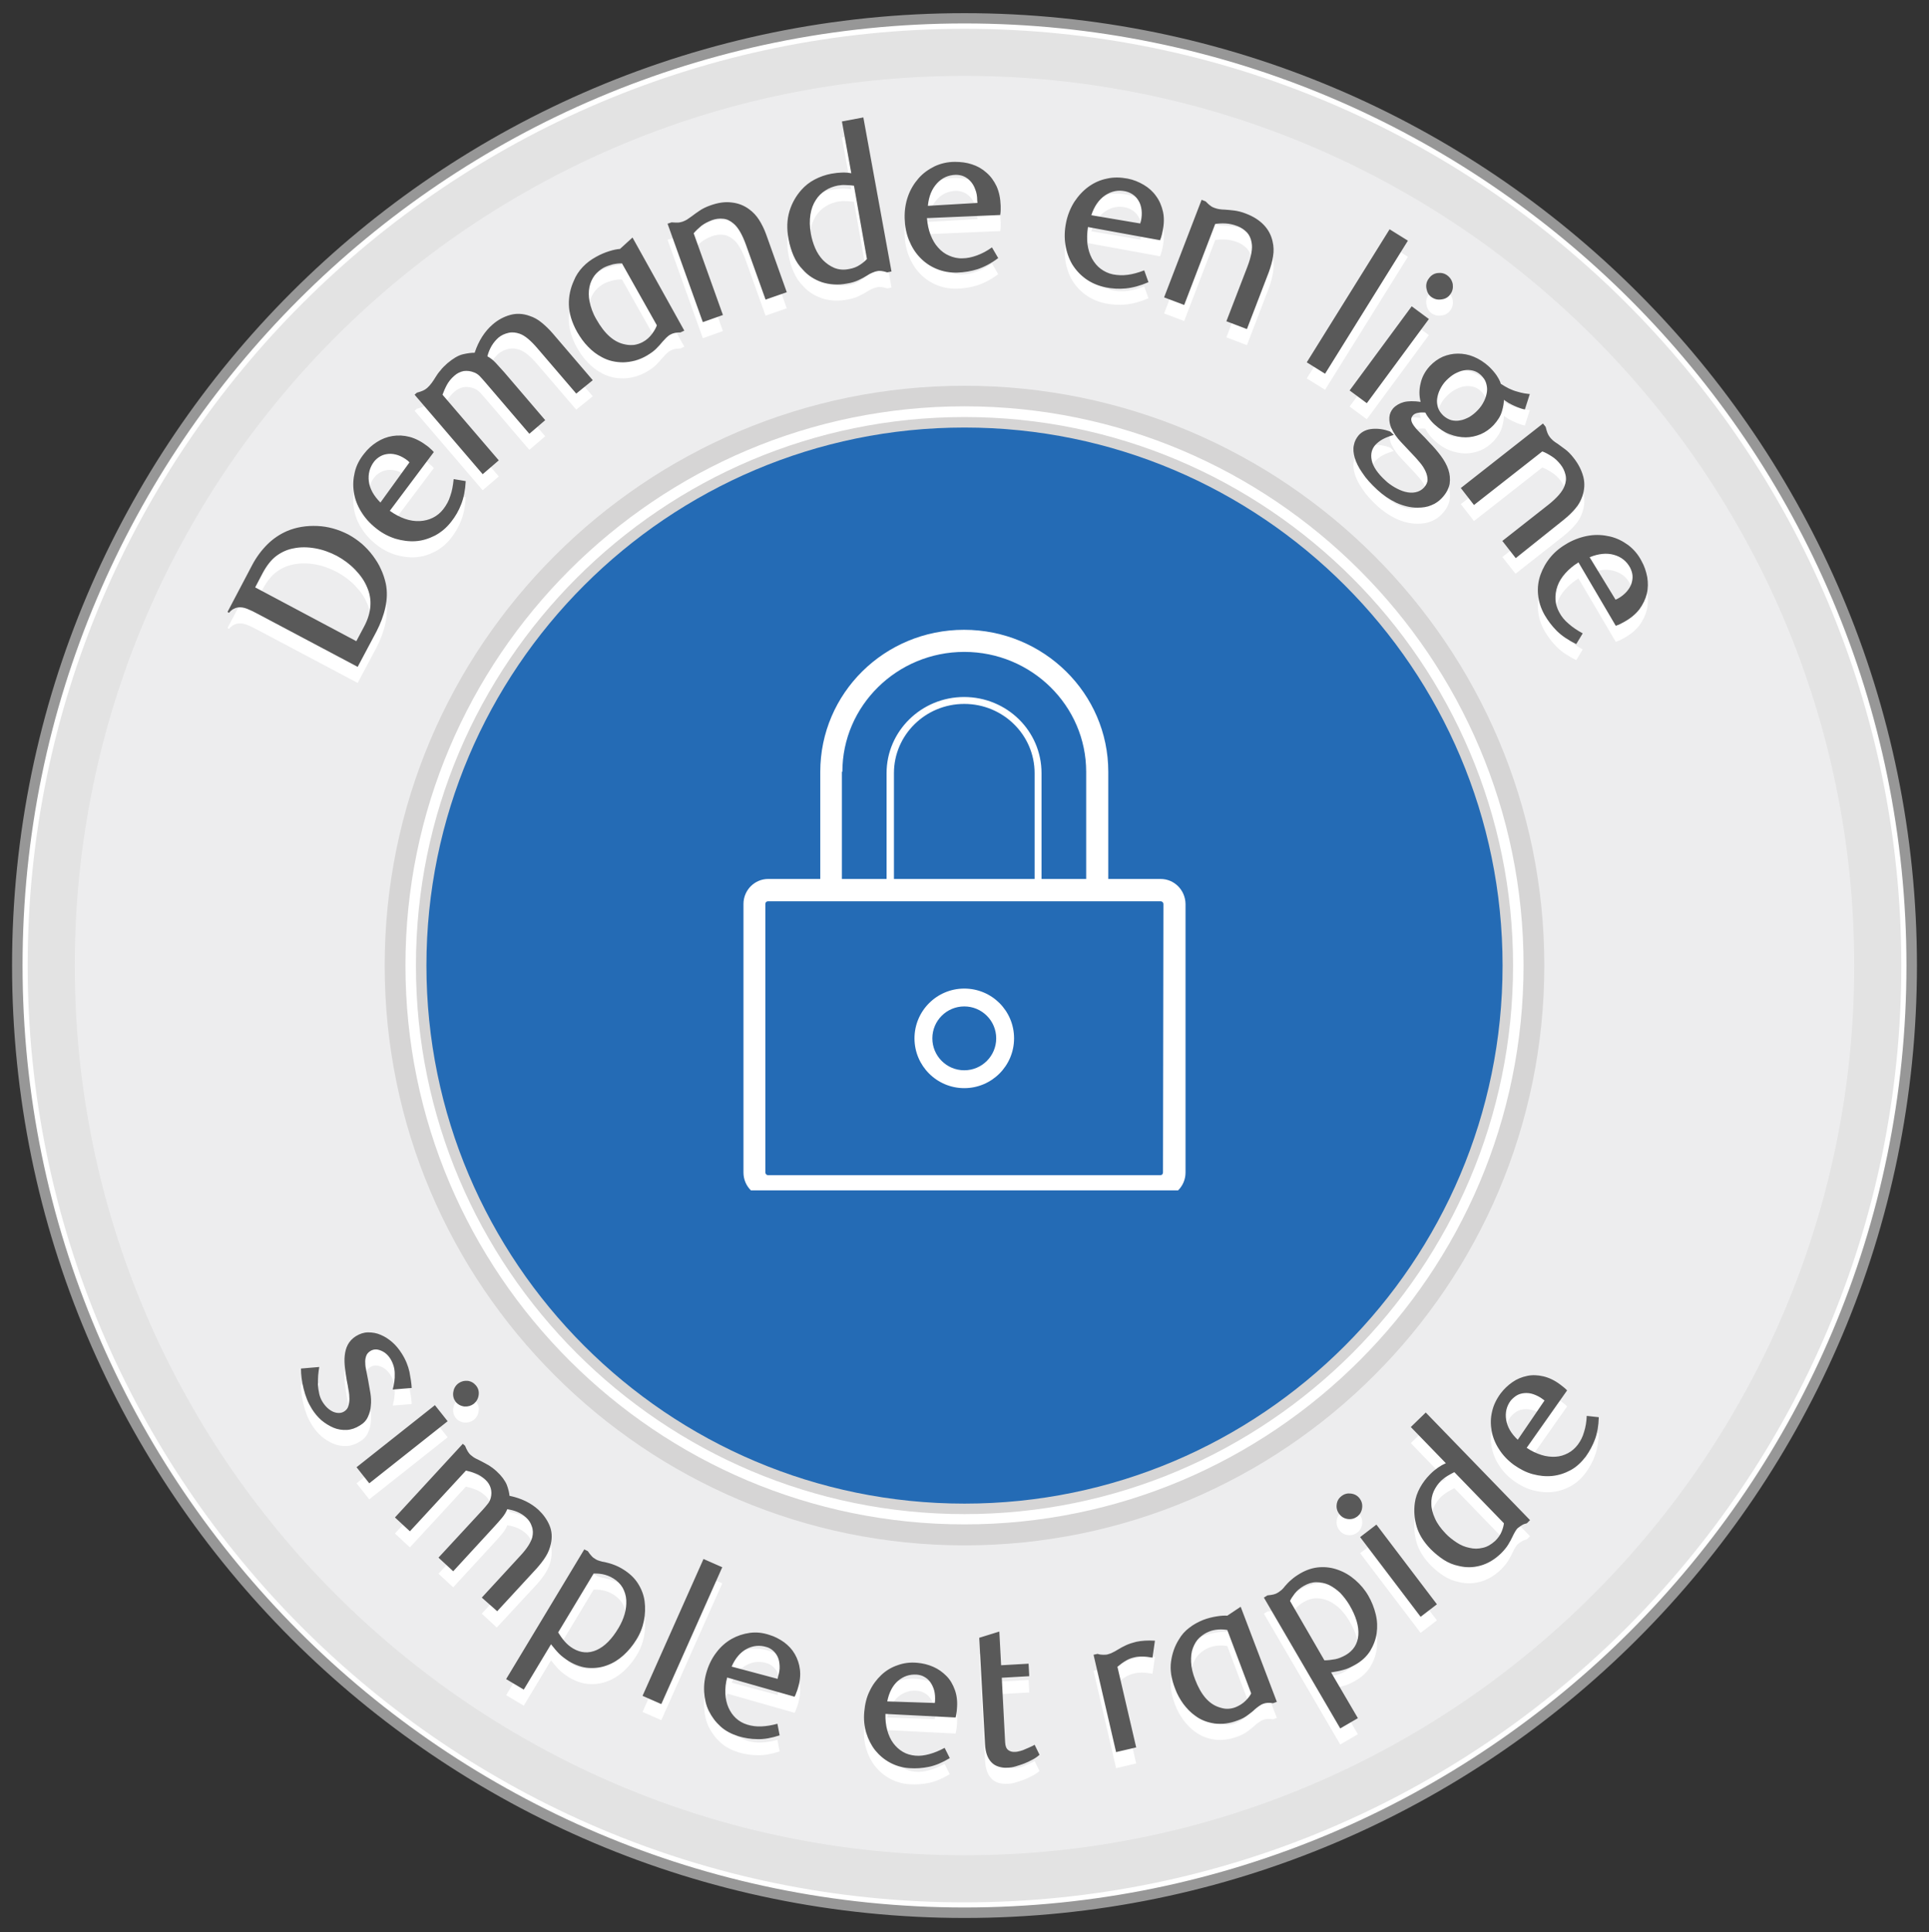 <svg version="1.1" id="Layer_1" xmlns="http://www.w3.org/2000/svg" xmlns:xlink="http://www.w3.org/1999/xlink" x="0" y="0" viewBox="0 0 864 865.5" xml:space="preserve"><rect x="0" y="0" width="864" height="865.5" fill="#333333" stroke="none"/><style>.st8{fill:#fff}.st11{fill:#595959}</style><g id="Online_Application_x5F_FR"><g id="Blue_Middle_5_"><circle cx="432" cy="432.5" r="250.4" fill="#246bb5" id="Blue_BG_5_"/><g id="Icon_5_"><defs><path id="SVGID_1_" d="M431.9 479.4c-7.9 0-14.3-6.4-14.3-14.3s6.4-14.3 14.3-14.3 14.3 6.4 14.3 14.3-6.4 14.3-14.3 14.3zm0-36.6c-12.3 0-22.3 10-22.3 22.3s10 22.3 22.3 22.3 22.3-10 22.3-22.3c0-12.4-10-22.3-22.3-22.3zm89 82.4c0 .7-.5 1.2-1.2 1.2H344c-.6 0-1.2-.6-1.2-1.2V404.9c0-.7.5-1.2 1.2-1.2h175.9c.6 0 1.2.6 1.2 1.2l-.2 120.3zm-57.5-131.5h-63v-47.4c0-17.1 14.1-31 31.5-31s31.5 13.9 31.5 31v47.4zm-86.1-48c0-29.6 24.5-53.7 54.6-53.7s54.6 24.1 54.6 53.7v48h-20v-47.4c0-18.9-15.5-34.1-34.7-34.1-19.1 0-34.7 15.3-34.7 34.1v47.4h-20v-48h.2zm142.5 48h-23.4v-48c0-35.1-28.9-63.6-64.6-63.6s-64.4 28.5-64.4 63.6v48h-23.3c-6.1 0-11.1 5-11.1 11.2v120.3c0 6.2 5 11.2 11.1 11.2h175.8c6.1 0 11.1-5 11.1-11.2V404.9c-.1-6.2-5-11.2-11.2-11.2z"/></defs><clipPath id="SVGID_00000108277389670528130990000008303916755999583400_"><use xlink:href="#SVGID_1_" overflow="visible"/></clipPath><g clip-path="url(#SVGID_00000108277389670528130990000008303916755999583400_)"><defs><path id="SVGID_00000047029619646465410200000017420860164252265400_" d="M304 253.5h254.2v310.2H304z"/></defs><clipPath id="SVGID_00000120532913941052017150000006708788326940115090_"><use xlink:href="#SVGID_00000047029619646465410200000017420860164252265400_" overflow="visible"/></clipPath><g clip-path="url(#SVGID_00000120532913941052017150000006708788326940115090_)"><defs><path id="SVGID_00000171684391104503241240000016135170475721032872_" d="M329.4 279h203.4v259.3H329.4z"/></defs><clipPath id="SVGID_00000055696184117834799090000016727860459780613290_"><use xlink:href="#SVGID_00000171684391104503241240000016135170475721032872_" overflow="visible"/></clipPath><path clip-path="url(#SVGID_00000055696184117834799090000016727860459780613290_)" fill="#246bb5" d="M307.5 256.7h248.8v305.1H307.5z"/></g><g><defs><path id="SVGID_00000114796733754507766970000012824901575222833838_" d="M304 253.5h254.2v310.2H304z"/></defs><clipPath id="SVGID_00000039815187632297130870000007454892651966880404_"><use xlink:href="#SVGID_00000114796733754507766970000012824901575222833838_" overflow="visible"/></clipPath><g clip-path="url(#SVGID_00000039815187632297130870000007454892651966880404_)"><defs><path id="SVGID_00000041258891861512104840000001978228966058071441_" d="M329.4 279h203.4v254.2H329.4z"/></defs><clipPath id="SVGID_00000057864374733304277230000001090334325870259639_"><use xlink:href="#SVGID_00000041258891861512104840000001978228966058071441_" overflow="visible"/></clipPath><path clip-path="url(#SVGID_00000057864374733304277230000001090334325870259639_)" fill="#fff" d="M278.6 253.5h305.1v305.1H278.6z"/></g></g></g></g></g><path id="Grey_Background_3_" d="M432 854.4c-232.7 0-421.9-189.3-421.9-421.9S199.4 10.6 432 10.6s421.9 189.3 421.9 421.9S664.7 854.4 432 854.4zm0-670.4c-137 0-248.5 111.5-248.5 248.5S295 681 432 681s248.5-111.5 248.5-248.5S569 184 432 184z" fill="#ededee"/><path id="Grey_Bevel_3_" d="M432 854.4c-232.7 0-421.9-189.3-421.9-421.9S199.4 10.6 432 10.6s421.9 189.3 421.9 421.9S664.7 854.4 432 854.4zM432 34C212.3 34 33.5 212.8 33.5 432.5S212.3 831 432 831s398.5-178.8 398.5-398.5S651.8 34 432 34z" fill="#e3e3e3"/><path class="st8" d="M432 856.8C198 856.8 7.7 666.5 7.7 432.5S198 8.2 432 8.2s424.3 190.3 424.3 424.3S666 856.8 432 856.8zm0-843.9c-231.4 0-419.6 188.2-419.6 419.6S200.6 852.1 432 852.1s419.6-188.2 419.6-419.6S663.4 12.9 432 12.9z" id="Whiet_Outter_Stroke_3_"/><path id="Grey_Outter_Stroke_3_" d="M432 859.1C196.8 859.1 5.4 667.7 5.4 432.5S196.8 5.9 432 5.9s426.6 191.4 426.6 426.6S667.3 859.1 432 859.1zm0-848.6c-232.7 0-421.9 189.3-421.9 421.9s189.3 422 421.9 422 421.9-189.3 421.9-421.9-189.2-422-421.9-422z" fill="#979797"/><path d="M432 692.2c-143.2 0-259.7-116.5-259.7-259.7S288.8 172.8 432 172.8s259.7 116.5 259.7 259.7S575.2 692.2 432 692.2zm0-500.7c-132.9 0-241 108.1-241 241s108.1 241 241 241 241-108.1 241-241-108.1-241-241-241z" fill="#d6d5d5" id="White_Inner_Stroke_3_"/><path id="White_Stroke_3_" class="st8" d="M432 682.8c-138 0-250.4-112.3-250.4-250.4S293.9 182 432 182s250.4 112.3 250.4 250.4S570.1 682.8 432 682.8zm0-496c-135.5 0-245.7 110.2-245.7 245.7S296.5 678.2 432 678.2 677.7 568 677.7 432.5 567.5 186.8 432 186.8z"/><g id="Copy_3_"><path class="st8" d="M113 260.2c1.8-3.4 4.1-6.5 6.7-9.1 2.6-2.6 5.6-4.6 8.8-6 4.2-1.8 8.8-2.5 13.6-2.3 4.8.2 9.4 1.5 13.9 3.8 2.2 1.2 4.2 2.6 6.1 4.2 1.8 1.6 3.5 3.4 4.9 5.3 1.4 1.9 2.7 3.9 3.6 6 1 2.1 1.7 4.3 2.2 6.5.7 3.5.6 7-.2 10.7-.8 3.7-2.2 7.3-4 10.8l-8.4 15.8-44.5-23.6c-1.8-1-3.5-1.8-5-2.4-1.5-.6-2.9-.8-4.2-.6-.7.1-1.5.4-2.2.8-.7.5-1.3 1-1.7 1.6l-.7-.4 11.1-21.1zm50 27.8c1.8-3.3 2.7-6.5 2.9-9.4.2-2.9-.3-5.7-1.5-8.4-1.1-2.7-2.9-5.3-5.3-7.8s-5.1-4.5-8.2-6.2c-3.1-1.6-6.3-2.8-9.8-3.4-3.4-.6-6.6-.6-9.5 0-2.9.5-5.5 1.7-7.8 3.4s-4.3 4.3-6.1 7.6l-3.4 6.5 45.3 24.1 3.4-6.4zM208.6 222.7c-.2 4-.9 7.5-2 10.3-1.1 2.9-2.6 5.5-4.5 7.9-2.1 2.7-4.5 4.7-7.3 6.2-2.8 1.4-5.6 2.3-8.6 2.5-3 .2-6-.2-9.1-1.1-3.1-1-6-2.5-8.7-4.7-2.8-2.2-5-4.7-6.7-7.5-1.7-2.8-2.8-5.7-3.2-8.7-.5-3-.3-6 .4-8.9.7-3 2.1-5.7 4.2-8.3 1.6-2.1 3.5-3.8 5.7-5.2 2.2-1.4 4.5-2.3 7-2.7 2.5-.4 5-.3 7.7.4 2.6.7 5.3 2.1 7.9 4.1.4.3.9.7 1.4 1.2.6.5 1.1 1 1.5 1.5L174.5 236c2.2 1.6 4.5 2.8 6.8 3.6 2.3.8 4.5 1.1 6.6 1 2.1-.1 4.1-.6 5.9-1.5 1.8-.9 3.4-2.2 4.7-3.9 1.3-1.7 2.4-3.6 3.1-5.9.8-2.2 1.2-4.7 1.5-7.5l5.5.9zm-25.9-9.1c-1.5-1.2-3-2-4.4-2.5-1.5-.5-2.9-.7-4.2-.6-1.3.1-2.5.4-3.6 1s-2.1 1.4-2.9 2.4c-2 2.6-2.8 5.6-2.4 8.9.4 3.3 2.2 6.5 5.2 9.5l13-18-.7-.7zM258.1 183.5l-17.4-20.3c-3-3.5-5.6-5.7-7.9-6.5-1.7-.6-3.4-.8-5.1-.4-1.7.4-3.2 1.1-4.4 2.1-2.4 2.1-4.1 4.9-5 8.4 1.3.7 2.6 1.7 3.7 2.9s2.4 2.6 3.9 4.3l18.3 21.4-7.1 6.1-19.7-23c-.9-1.1-1.8-2-2.5-2.8-.8-.8-1.7-1.4-2.6-1.7-1.5-.6-3-.8-4.6-.6-1.5.3-3 1-4.2 2.1-1.5 1.3-2.6 2.7-3.4 4.2-.8 1.5-1.4 3-1.9 4.3l25.2 29.4-7.2 6.2-30.5-35.6 1-.9c1.1-.3 2-.6 2.7-.9.7-.3 1.3-.7 1.9-1.2.7-.6 1.4-1.4 2-2.2.6-.8 1.2-1.7 1.8-2.7.6-1 1.3-2 2.2-3 .8-1.1 1.9-2.1 3.1-3.2 2.5-2.1 4.8-3.5 6.9-4 2.1-.5 3.9-.7 5.3-.7 1.8-5.4 4.5-9.6 8.1-12.7 2.3-2 4.9-3.4 7.7-4.2 2.8-.8 5.8-.7 8.8.4 1.9.6 3.7 1.6 5.4 3 1.7 1.4 3.4 3 5.1 5l17.8 20.8-7.4 6zM304.8 156.1c-1.9 0-3.4.3-4.6 1-.6.3-1.1.8-1.7 1.3-.5.5-1.1 1.2-1.7 1.8-.8 1-1.8 2.1-2.9 3.2-1.1 1.1-2.5 2.1-4.2 3.1-3.5 2-7 2.9-10.5 3-3.5 0-6.7-.7-9.6-2.3-2.3-1.2-4.3-2.7-6.2-4.7-1.9-1.9-3.5-4.2-4.9-6.6-2.4-4.3-3.6-8.4-3.7-12.2-.1-3.8.7-7.4 2.2-10.7.9-2.3 2.3-4.4 4-6.2s3.7-3.3 5.9-4.5c2.1-1.2 4.1-2 6-2.6 1.9-.6 3.5-.9 4.8-1l5.6-5.1 23.2 41.7-1.7.8zm-26.2-30.9c-1.2-.1-2.6.1-4.1.4-1.5.4-2.9.9-4.1 1.5-1.6.9-3 2.1-4.1 3.5-1.1 1.5-1.9 3.2-2.3 5.2-.4 2-.4 4.2.1 6.6.5 2.4 1.4 5.1 3 7.8 3.7 6.6 8 10.4 13 11.3 1.3.3 2.6.3 3.9.2 1.3-.2 2.6-.6 3.9-1.3 1.7-.9 3.1-2.2 4.2-3.7s1.8-2.8 2.1-3.8l-15.6-27.7zM342.9 141.4l-8.8-24.6c-1.7-4.7-3.6-7.9-5.6-9.5-1.4-1.2-3-2-4.6-2.1-1.7-.2-3.4 0-5 .6-1.8.7-3.4 1.5-4.8 2.6-1.3 1.1-2.5 2.2-3.4 3.3l13.1 36.6-9 3.2-15.8-44.1 1.8-.6c1.1.1 2.1.1 2.8.1.7 0 1.4-.2 2.1-.4.8-.3 1.5-.6 2.1-1 .6-.4 1.3-.9 2-1.4 1-.8 2.2-1.6 3.5-2.5 1.3-.9 2.9-1.7 4.9-2.4 3.4-1.2 6.5-1.7 9.5-1.3 2.9.3 5.5 1.3 7.8 3 1.8 1.3 3.3 2.9 4.5 4.8 1.2 1.9 2.3 4.1 3.2 6.6l9.2 25.8-9.5 3.3zM397.4 129.2c-.9-.3-1.8-.5-2.5-.6-.8-.1-1.5-.1-2.2.1-.7.1-1.3.4-2.1.7-.7.3-1.5.7-2.2 1.2-1.1.7-2.4 1.4-3.9 2.1-1.5.7-3.2 1.2-5.1 1.5-4.1.8-7.9.5-11.3-.6-3.4-1.2-6.2-3-8.4-5.5-1.8-1.8-3.2-3.9-4.2-6.2-1-2.3-1.8-4.8-2.3-7.6-.9-4.7-.7-8.8.4-12.5 1.1-3.6 2.9-6.8 5.4-9.6 1.6-1.8 3.6-3.4 5.9-4.6 2.3-1.2 4.8-2.1 7.5-2.6 3.4-.6 6.3-.7 8.9-.2l-4.2-23.2 9.6-1.8 12.6 69-1.9.4zm-14.9-38.8c-1.2-.2-2.4-.3-3.6-.3-1.2-.1-2.4 0-3.6.2-2 .4-3.9 1.1-5.6 2.2-1.7 1.1-3.2 2.5-4.3 4.3-1.2 1.8-2 4-2.4 6.5-.4 2.5-.4 5.4.2 8.7.4 2.1 1 4.2 1.9 6.3.9 2.1 2.1 3.9 3.5 5.4 1.5 1.5 3.2 2.7 5.1 3.5 2 .8 4.2 1 6.6.5 1.9-.3 3.6-1 4.9-1.9 1.4-.9 2.4-1.8 3.1-2.6l-5.8-32.8zM447.1 122.8c-3.2 2.4-6.3 4-9.3 5-2.9.9-5.9 1.4-9 1.5-3.4.1-6.6-.5-9.4-1.7-2.9-1.2-5.3-2.9-7.4-5.1-2.1-2.2-3.7-4.8-4.9-7.8-1.2-3-1.8-6.2-1.9-9.7-.1-3.5.4-6.8 1.5-9.9 1.1-3.1 2.7-5.7 4.7-8s4.4-4 7.2-5.4c2.8-1.3 5.8-2 9.1-2 2.6 0 5.2.3 7.6 1.1 2.5.8 4.6 2 6.5 3.7 1.9 1.6 3.4 3.7 4.6 6.2 1.1 2.5 1.7 5.4 1.8 8.7v1.9c0 .8-.1 1.5-.2 2.2l-32.8 1.4c.2 2.7.7 5.2 1.6 7.5.9 2.3 2 4.2 3.4 5.7 1.4 1.6 3 2.8 4.9 3.6 1.8.8 3.8 1.3 6 1.2 2.1 0 4.3-.5 6.5-1.3s4.5-2 6.7-3.6l2.8 4.8zM437.7 97c0-1.9-.3-3.6-.9-5-.5-1.5-1.3-2.7-2.1-3.6-.9-1-1.9-1.7-3-2.2-1.1-.5-2.4-.7-3.6-.7-3.3.1-6.1 1.3-8.4 3.8-2.3 2.5-3.7 5.8-4.1 10.1l22.2-1.3-.1-1.1zM514.4 133.6c-3.7 1.6-7.1 2.5-10.2 2.8-3.1.3-6.1.1-9.1-.5-3.3-.7-6.3-2-8.8-3.8-2.5-1.8-4.5-4-6.1-6.6-1.5-2.6-2.5-5.5-3-8.7-.5-3.2-.4-6.5.3-9.9.7-3.5 2-6.6 3.7-9.3 1.8-2.7 3.9-5 6.4-6.8 2.5-1.8 5.2-3 8.2-3.6 3-.7 6.1-.6 9.3 0 2.6.5 5 1.5 7.2 2.8 2.2 1.3 4.1 3 5.5 5 1.5 2 2.5 4.4 3.1 7 .6 2.7.5 5.7-.2 8.9-.1.5-.2 1.1-.4 1.8s-.4 1.4-.7 2.1l-32.3-5.9c-.4 2.7-.5 5.3-.2 7.7.3 2.4 1 4.5 2 6.4 1 1.8 2.3 3.4 3.9 4.6 1.6 1.2 3.5 2.1 5.5 2.5 2.1.4 4.3.5 6.6.2s4.8-1 7.4-2l1.9 5.3zm-3.4-27.3c.4-1.8.5-3.5.3-5.1-.2-1.5-.6-2.9-1.3-4-.6-1.1-1.5-2.1-2.5-2.8-1-.7-2.1-1.2-3.4-1.5-3.2-.7-6.3-.1-9.1 1.8-2.8 1.9-4.9 4.9-6.2 8.9l21.9 3.7.3-1zM549.3 151.1l9.4-24.4c1.8-4.7 2.4-8.3 1.9-10.8-.3-1.9-1-3.4-2.1-4.6-1.2-1.2-2.6-2.2-4.2-2.8-1.8-.7-3.6-1.1-5.3-1.2-1.7-.1-3.3 0-4.7.2l-13.9 36.3-9-3.4 16.8-43.7 1.8.7c.8.8 1.5 1.5 2.1 1.9.6.5 1.2.8 1.8 1 .8.3 1.6.5 2.3.6.7.1 1.5.2 2.4.2 1.3.1 2.7.2 4.2.4s3.3.6 5.3 1.4c3.4 1.3 6 3 8 5.1 2 2.1 3.3 4.6 3.9 7.4.5 2.1.6 4.3.2 6.6-.3 2.2-1 4.6-1.9 7.1l-9.8 25.5-9.2-3.5zM585.3 169.5l37.1-59.6 8.2 5.1-37.1 59.6-8.2-5.1zM604.5 182.1l27.8-37.7 7.7 5.7-27.8 37.7-7.7-5.7zm45.1-43.1c-.9 1.3-2.2 2.1-3.9 2.3-1.7.3-3.2-.1-4.5-1-1.3-.9-2-2.2-2.3-3.9-.3-1.7.1-3.2 1.1-4.5 1-1.4 2.3-2.2 3.9-2.4 1.6-.2 3.1.1 4.4 1.1 1.3 1 2.1 2.3 2.4 3.9.2 1.7-.1 3.2-1.1 4.5zM683 190.6c-.7-.1-1.4-.3-2.2-.6-.8-.3-1.7-.6-2.5-1-.9-.4-1.7-.8-2.6-1.3-.8-.5-1.5-1-2.1-1.4 0 1.4-.3 3.2-.9 5.2-.6 2.1-1.9 4.1-3.7 6.1-1.7 1.8-3.7 3.2-5.8 4.1-2.2.9-4.5 1.4-6.8 1.4s-4.7-.5-7.1-1.4c-2.4-.9-4.6-2.4-6.7-4.3-1-.9-1.9-1.9-2.6-2.9-.8-1-1.3-1.9-1.6-2.5-2.8-.2-4.6.2-5.5 1.2-.5.6-.8 1.2-.8 1.8 0 .6.2 1.3.6 2 .6 1.1 1.7 2.4 3.2 3.9 1.5 1.5 3 3 4.4 4.6 1.8 1.8 3.5 3.8 5 5.8s2.7 4.1 3.4 6.2c.7 2.1.9 4.2.6 6.4-.4 2.1-1.5 4.3-3.5 6.4-1.3 1.4-2.9 2.5-4.7 3.2-1.8.8-3.9 1.1-6.2 1.1-3.2 0-6.4-.8-9.5-2.2-3.1-1.5-5.9-3.4-8.5-5.8-2.8-2.6-5.1-5.1-6.7-7.6-1.7-2.4-2.8-4.7-3.4-6.7-.6-2.1-.8-4-.4-5.7.3-1.7 1.1-3.2 2.2-4.5 1.6-1.7 3.6-2.6 6.2-2.8 2.6-.2 5.2.2 7.9 1.2l1.6 1.5c-2 .6-3.6 1.2-4.9 1.9-1.3.7-2.3 1.5-3.2 2.4-1.8 1.9-2.4 4.3-1.8 7.1.6 2.8 2.6 5.8 6.1 9 1.2 1.2 2.7 2.2 4.2 3.1 1.6.9 3.1 1.6 4.7 2 1.6.4 3.1.5 4.6.2s2.8-1 3.8-2.1 1.6-2.3 1.6-3.5c0-1.2-.3-2.5-.9-3.8-.6-1.3-1.4-2.6-2.6-4-1.1-1.3-2.3-2.7-3.6-4-1.4-1.5-3-3.2-4.8-5.1-1.8-1.9-3.3-4-4.3-6.2-.7-1.6-1-3.2-.9-4.8.1-1.6.7-2.9 1.7-4.1 1.2-1.3 2.9-2.3 4.8-2.8 2-.5 4.5-.5 7.5-.1-.7-2.7-.7-5.5 0-8.3.6-2.8 2-5.4 4.1-7.7 1.7-1.8 3.6-3.2 5.8-4.2 2.2-.9 4.4-1.4 6.8-1.4 2.4 0 4.7.4 7.1 1.4s4.6 2.4 6.7 4.3c1.4 1.3 2.6 2.7 3.5 4 .9 1.4 1.6 2.6 1.9 3.8 1.2.8 2.4 1.5 3.6 2.1 1.3.6 2.5 1.1 3.7 1.4 1.2.4 2.3.6 3.3.8 1 .2 1.8.2 2.4.3l-2.2 6.9zm-21.1.3c1.2-1.2 2.1-2.6 2.8-4 .7-1.4 1.1-2.8 1.3-4.2.2-1.4 0-2.7-.4-4-.4-1.3-1.2-2.4-2.3-3.5-1.1-1-2.3-1.7-3.6-2-1.3-.3-2.6-.4-4-.1-1.4.2-2.7.8-4.1 1.5-1.4.8-2.6 1.8-3.8 3-1.2 1.2-2.1 2.6-2.8 4-.7 1.4-1.1 2.8-1.3 4.2-.2 1.4 0 2.7.4 4s1.2 2.4 2.3 3.5c1.1 1 2.3 1.7 3.6 2.1 1.3.3 2.6.4 4 .1 1.4-.2 2.7-.8 4.1-1.5 1.3-.8 2.6-1.8 3.8-3.1zM672.9 249.5l20.6-16.2c3.9-3.1 6.3-5.9 7.2-8.3.7-1.7.9-3.4.5-5.1-.4-1.7-1.1-3.2-2.2-4.6-1.2-1.5-2.5-2.8-4-3.7-1.4-.9-2.8-1.7-4.2-2.2l-30.6 24-5.9-7.6 36.8-28.9 1.2 1.5c.3 1.1.5 2 .8 2.7.3.7.6 1.3 1 1.8.5.7 1.1 1.2 1.6 1.7.6.5 1.2.9 2 1.4 1 .7 2.2 1.6 3.4 2.5 1.2.9 2.5 2.2 3.8 3.9 2.2 2.8 3.6 5.7 4.3 8.5s.5 5.6-.4 8.4c-.7 2.1-1.7 4-3.2 5.7-1.4 1.7-3.2 3.4-5.3 5.1L678.8 257l-5.9-7.5zM706 295.7c-3.6-1.8-6.5-3.7-8.7-5.9-2.2-2.2-4-4.6-5.5-7.2-1.7-3-2.6-6-2.9-9.1-.3-3.1.1-6.1 1.1-8.9 1-2.8 2.5-5.5 4.6-8 2.1-2.5 4.7-4.5 7.7-6.2 3.1-1.7 6.3-2.8 9.5-3.3s6.3-.3 9.3.4c3 .7 5.6 2 8.1 3.8 2.4 1.8 4.5 4.2 6 7.1 1.3 2.3 2.1 4.7 2.6 7.3.4 2.5.4 5-.2 7.5-.6 2.4-1.7 4.7-3.3 6.9-1.7 2.2-4 4.1-6.9 5.7-.4.2-1 .5-1.7.9-.7.3-1.3.6-2 .8L707 259.1c-2.3 1.4-4.3 3.1-5.9 4.9s-2.8 3.7-3.5 5.7c-.7 2-1 4-.9 6 .1 2 .7 4 1.7 5.8 1 1.9 2.4 3.6 4.2 5.1 1.8 1.6 3.9 3 6.3 4.3l-2.9 4.8zm18.5-20.3c1.7-.9 3-2 4-3.1s1.8-2.4 2.2-3.6.6-2.5.5-3.7c-.1-1.2-.5-2.4-1.1-3.6-1.6-2.9-4-4.8-7.3-5.7-3.2-.9-6.9-.5-10.8 1.1l11.6 19 .9-.4z"/><g><path class="st11" d="M113 253c1.8-3.4 4.1-6.5 6.7-9.1 2.6-2.6 5.6-4.6 8.8-6 4.2-1.8 8.8-2.5 13.6-2.3 4.8.2 9.4 1.5 13.9 3.8 2.2 1.2 4.2 2.6 6.1 4.2 1.8 1.6 3.5 3.4 4.9 5.3 1.4 1.9 2.7 3.9 3.6 6 1 2.1 1.7 4.3 2.2 6.5.7 3.5.6 7-.2 10.7-.8 3.7-2.2 7.3-4 10.8l-8.4 15.8-44.5-23.6c-1.8-1-3.5-1.8-5-2.4-1.5-.6-2.9-.8-4.2-.6-.7.1-1.5.4-2.2.8-.7.5-1.3 1-1.7 1.6l-.7-.4L113 253zm50 27.8c1.8-3.3 2.7-6.5 2.9-9.4.2-2.9-.3-5.7-1.5-8.4-1.1-2.7-2.9-5.3-5.3-7.8s-5.1-4.5-8.2-6.2c-3.1-1.6-6.3-2.8-9.8-3.4-3.4-.6-6.6-.6-9.5 0-2.9.5-5.5 1.7-7.8 3.4s-4.3 4.3-6.1 7.6l-3.4 6.5 45.3 24.1 3.4-6.4zM208.6 215.5c-.2 4-.9 7.5-2 10.3-1.1 2.9-2.6 5.5-4.5 7.9-2.1 2.7-4.5 4.7-7.3 6.2-2.8 1.4-5.6 2.3-8.6 2.5-3 .2-6-.2-9.1-1.1-3.1-1-6-2.5-8.7-4.7-2.8-2.2-5-4.7-6.7-7.5-1.7-2.8-2.8-5.7-3.2-8.7-.5-3-.3-6 .4-8.9.7-3 2.1-5.7 4.2-8.3 1.6-2.1 3.5-3.8 5.7-5.2 2.2-1.4 4.5-2.3 7-2.7 2.5-.4 5-.3 7.7.4 2.6.7 5.3 2.1 7.9 4.1.4.3.9.7 1.4 1.2.6.5 1.1 1 1.5 1.5l-19.7 26.3c2.2 1.6 4.5 2.8 6.8 3.6 2.3.8 4.5 1.1 6.6 1 2.1-.1 4.1-.6 5.9-1.5 1.8-.9 3.4-2.2 4.7-3.9 1.3-1.7 2.4-3.6 3.1-5.9.8-2.2 1.2-4.7 1.5-7.5l5.4.9zm-25.9-9.1c-1.5-1.2-3-2-4.4-2.5-1.5-.5-2.9-.7-4.2-.6-1.3.1-2.5.4-3.6 1s-2.1 1.4-2.9 2.4c-2 2.6-2.8 5.6-2.4 8.9.4 3.3 2.2 6.5 5.2 9.5l13-18-.7-.7zM258.1 176.3L240.7 156c-3-3.5-5.6-5.7-7.9-6.5-1.7-.6-3.4-.8-5.1-.4-1.7.4-3.2 1.1-4.4 2.1-2.4 2.1-4.1 4.9-5 8.4 1.3.7 2.6 1.7 3.7 2.9s2.4 2.6 3.9 4.3l18.3 21.4-7.1 6.1-19.7-23c-.9-1.1-1.8-2-2.5-2.8-.8-.8-1.7-1.4-2.6-1.7-1.5-.6-3-.8-4.6-.6-1.5.3-3 1-4.2 2.1-1.5 1.3-2.6 2.7-3.4 4.2-.8 1.5-1.4 3-1.9 4.3l25.2 29.4-7.2 6.2-30.5-35.6 1-.9c1.1-.3 2-.6 2.7-.9.7-.3 1.3-.7 1.9-1.2.7-.6 1.4-1.4 2-2.2.6-.8 1.2-1.7 1.8-2.7.6-1 1.3-2 2.2-3 .8-1.1 1.9-2.1 3.1-3.2 2.5-2.1 4.8-3.5 6.9-4 2.1-.5 3.9-.7 5.3-.7 1.8-5.4 4.5-9.6 8.1-12.7 2.3-2 4.9-3.4 7.7-4.2 2.8-.8 5.8-.7 8.8.4 1.9.6 3.7 1.6 5.4 3 1.7 1.4 3.4 3 5.1 5l17.8 20.8-7.4 6zM304.8 148.9c-1.9 0-3.4.3-4.6 1-.6.3-1.1.8-1.7 1.3-.5.5-1.1 1.2-1.7 1.8-.8 1-1.8 2.1-2.9 3.2-1.1 1.1-2.5 2.1-4.2 3.1-3.5 2-7 2.9-10.5 3-3.5 0-6.7-.7-9.6-2.3-2.3-1.2-4.3-2.7-6.2-4.7-1.9-1.9-3.5-4.2-4.9-6.6-2.4-4.3-3.6-8.4-3.7-12.2-.1-3.8.7-7.4 2.2-10.7.9-2.3 2.3-4.4 4-6.2s3.7-3.3 5.9-4.5c2.1-1.2 4.1-2 6-2.6 1.9-.6 3.5-.9 4.8-1l5.6-5.1 23.2 41.7-1.7.8zM278.6 118c-1.2-.1-2.6.1-4.1.4-1.5.4-2.9.9-4.1 1.5-1.6.9-3 2.1-4.1 3.5-1.1 1.5-1.9 3.2-2.3 5.2-.4 2-.4 4.2.1 6.6.5 2.4 1.4 5.1 3 7.8 3.7 6.6 8 10.4 13 11.3 1.3.3 2.6.3 3.9.2 1.3-.2 2.6-.6 3.9-1.3 1.7-.9 3.1-2.2 4.2-3.7s1.8-2.8 2.1-3.8L278.6 118zM342.9 134.2l-8.8-24.6c-1.7-4.7-3.6-7.9-5.6-9.5-1.4-1.2-3-2-4.6-2.1-1.7-.2-3.4 0-5 .6-1.8.7-3.4 1.5-4.8 2.6-1.3 1.1-2.5 2.2-3.4 3.3l13.1 36.6-9 3.2-15.8-44.1 1.8-.6c1.1.1 2.1.1 2.8.1.7 0 1.4-.2 2.1-.4.8-.3 1.5-.6 2.1-1 .6-.4 1.3-.9 2-1.4 1-.8 2.2-1.6 3.5-2.5 1.3-.9 2.9-1.7 4.9-2.4 3.4-1.2 6.5-1.7 9.5-1.3 2.9.3 5.5 1.3 7.8 3 1.8 1.3 3.3 2.9 4.5 4.8 1.2 1.9 2.3 4.1 3.2 6.6l9.2 25.8-9.5 3.3zM397.4 122c-.9-.3-1.8-.5-2.5-.6-.8-.1-1.5-.1-2.2.1-.7.1-1.3.4-2.1.7-.7.3-1.5.7-2.2 1.2-1.1.7-2.4 1.4-3.9 2.1-1.5.7-3.2 1.2-5.1 1.5-4.1.8-7.9.5-11.3-.6-3.4-1.2-6.2-3-8.4-5.5-1.8-1.8-3.2-3.9-4.2-6.2-1-2.3-1.8-4.8-2.3-7.6-.9-4.7-.7-8.8.4-12.5 1.1-3.6 2.9-6.8 5.4-9.6 1.6-1.8 3.6-3.4 5.9-4.6 2.3-1.2 4.8-2.1 7.5-2.6 3.4-.6 6.3-.7 8.9-.2l-4.2-23.2 9.6-1.8 12.6 69-1.9.4zm-14.9-38.8c-1.2-.2-2.4-.3-3.6-.3-1.2-.1-2.4 0-3.6.2-2 .4-3.9 1.1-5.6 2.2-1.7 1.1-3.2 2.5-4.3 4.3-1.2 1.8-2 4-2.4 6.5-.4 2.5-.4 5.4.2 8.7.4 2.1 1 4.2 1.9 6.3.9 2.1 2.1 3.9 3.5 5.4 1.5 1.5 3.2 2.7 5.1 3.5 2 .8 4.2 1 6.6.5 1.9-.3 3.6-1 4.9-1.9 1.4-.9 2.4-1.8 3.1-2.6l-5.8-32.8zM447.1 115.6c-3.2 2.4-6.3 4-9.3 5-2.9.9-5.9 1.4-9 1.5-3.4.1-6.6-.5-9.4-1.7-2.9-1.2-5.3-2.9-7.4-5.1-2.1-2.2-3.7-4.8-4.9-7.8-1.2-3-1.8-6.2-1.9-9.7-.1-3.5.4-6.8 1.5-9.9 1.1-3.1 2.7-5.7 4.7-8s4.4-4 7.2-5.4c2.8-1.3 5.8-2 9.1-2 2.6 0 5.2.3 7.6 1.1 2.5.8 4.6 2 6.5 3.7 1.9 1.6 3.4 3.7 4.6 6.2 1.1 2.5 1.7 5.4 1.8 8.7v1.9c0 .8-.1 1.5-.2 2.2l-32.8 1.4c.2 2.7.7 5.2 1.6 7.5.9 2.3 2 4.2 3.4 5.7 1.4 1.6 3 2.8 4.9 3.6 1.8.8 3.8 1.3 6 1.2 2.1 0 4.3-.5 6.5-1.3s4.5-2 6.7-3.6l2.8 4.8zm-9.4-25.8c0-1.9-.3-3.6-.9-5-.5-1.5-1.3-2.7-2.1-3.6-.9-1-1.9-1.7-3-2.2-1.1-.5-2.4-.7-3.6-.7-3.3.1-6.1 1.3-8.4 3.8-2.3 2.5-3.7 5.8-4.1 10.1l22.2-1.3-.1-1.1zM514.4 126.4c-3.7 1.6-7.1 2.5-10.2 2.8-3.1.3-6.1.1-9.1-.5-3.3-.7-6.3-2-8.8-3.8-2.5-1.8-4.5-4-6.1-6.6-1.5-2.6-2.5-5.5-3-8.7-.5-3.2-.4-6.5.3-9.9.7-3.5 2-6.6 3.7-9.3 1.8-2.7 3.9-5 6.4-6.8 2.5-1.8 5.2-3 8.2-3.6 3-.7 6.1-.6 9.3 0 2.6.5 5 1.5 7.2 2.8 2.2 1.3 4.1 3 5.5 5 1.5 2 2.5 4.4 3.1 7 .6 2.7.5 5.7-.2 8.9-.1.5-.2 1.1-.4 1.8s-.4 1.4-.7 2.1l-32.3-5.9c-.4 2.7-.5 5.3-.2 7.7.3 2.4 1 4.5 2 6.4 1 1.8 2.3 3.4 3.9 4.6 1.6 1.2 3.5 2.1 5.5 2.5 2.1.4 4.3.5 6.6.2s4.8-1 7.4-2l1.9 5.3zM511 99.1c.4-1.8.5-3.5.3-5.1-.2-1.5-.6-2.9-1.3-4-.6-1.1-1.5-2.1-2.5-2.8-1-.7-2.1-1.2-3.4-1.5-3.2-.7-6.3-.1-9.1 1.8-2.8 1.9-4.9 4.9-6.2 8.9l21.9 3.7.3-1zM549.3 143.9l9.4-24.4c1.8-4.7 2.4-8.3 1.9-10.8-.3-1.9-1-3.4-2.1-4.6-1.2-1.2-2.6-2.2-4.2-2.8-1.8-.7-3.6-1.1-5.3-1.2-1.7-.1-3.3 0-4.7.2l-13.9 36.3-9-3.4 16.8-43.7 1.8.7c.8.8 1.5 1.5 2.1 1.9.6.5 1.2.8 1.8 1 .8.3 1.6.5 2.3.6.7.1 1.5.2 2.4.2 1.3.1 2.7.2 4.2.4s3.3.6 5.3 1.4c3.4 1.3 6 3 8 5.1 2 2.1 3.3 4.6 3.9 7.4.5 2.1.6 4.3.2 6.6-.3 2.2-1 4.6-1.9 7.1l-9.8 25.5-9.2-3.5zM585.3 162.3l37.1-59.6 8.2 5.1-37.1 59.6-8.2-5.1zM604.5 174.9l27.8-37.7 7.7 5.7-27.8 37.7-7.7-5.7zm45.1-43.1c-.9 1.3-2.2 2.1-3.9 2.3-1.7.3-3.2-.1-4.5-1-1.3-.9-2-2.2-2.3-3.9-.3-1.7.1-3.2 1.1-4.5 1-1.4 2.3-2.2 3.9-2.4 1.6-.2 3.1.1 4.4 1.1 1.3 1 2.1 2.3 2.4 3.9.2 1.7-.1 3.2-1.1 4.5zM683 183.4c-.7-.1-1.4-.3-2.2-.6-.8-.3-1.7-.6-2.5-1-.9-.4-1.7-.8-2.6-1.3-.8-.5-1.5-1-2.1-1.4 0 1.4-.3 3.2-.9 5.2-.6 2.1-1.9 4.1-3.7 6.1-1.7 1.8-3.7 3.2-5.8 4.1-2.2.9-4.5 1.4-6.8 1.4s-4.7-.5-7.1-1.4c-2.4-.9-4.6-2.4-6.7-4.3-1-.9-1.9-1.9-2.6-2.9-.8-1-1.3-1.9-1.6-2.5-2.8-.2-4.6.2-5.5 1.2-.5.6-.8 1.2-.8 1.8 0 .6.2 1.3.6 2 .6 1.1 1.7 2.4 3.2 3.9 1.5 1.5 3 3 4.4 4.6 1.8 1.8 3.5 3.8 5 5.8s2.7 4.1 3.4 6.2c.7 2.1.9 4.2.6 6.4-.4 2.1-1.5 4.3-3.5 6.4-1.3 1.4-2.9 2.5-4.7 3.2-1.8.8-3.9 1.1-6.2 1.1-3.2 0-6.4-.8-9.5-2.2-3.1-1.5-5.9-3.4-8.5-5.8-2.8-2.6-5.1-5.1-6.7-7.6-1.7-2.4-2.8-4.7-3.4-6.7-.6-2.1-.8-4-.4-5.7.3-1.7 1.1-3.2 2.2-4.5 1.6-1.7 3.6-2.6 6.2-2.8 2.6-.2 5.2.2 7.9 1.2l1.6 1.5c-2 .6-3.6 1.2-4.9 1.9-1.3.7-2.3 1.5-3.2 2.4-1.8 1.9-2.4 4.3-1.8 7.1.6 2.8 2.6 5.8 6.1 9 1.2 1.2 2.7 2.2 4.2 3.1 1.6.9 3.1 1.6 4.7 2 1.6.4 3.1.5 4.6.2s2.8-1 3.8-2.1 1.6-2.3 1.6-3.5c0-1.2-.3-2.5-.9-3.8-.6-1.3-1.4-2.6-2.6-4-1.1-1.3-2.3-2.7-3.6-4-1.4-1.5-3-3.2-4.8-5.1-1.8-1.9-3.3-4-4.3-6.2-.7-1.6-1-3.2-.9-4.8.1-1.6.7-2.9 1.7-4.1 1.2-1.3 2.9-2.3 4.8-2.8 2-.5 4.5-.5 7.5-.1-.7-2.7-.7-5.5 0-8.3.6-2.8 2-5.4 4.1-7.7 1.7-1.8 3.6-3.2 5.8-4.2 2.2-.9 4.4-1.4 6.8-1.4 2.4 0 4.7.4 7.1 1.4s4.6 2.4 6.7 4.3c1.4 1.3 2.6 2.7 3.5 4 .9 1.4 1.6 2.6 1.9 3.8 1.2.8 2.4 1.5 3.6 2.1 1.3.6 2.5 1.1 3.7 1.4 1.2.4 2.3.6 3.3.8 1 .2 1.8.2 2.4.3l-2.2 6.9zm-21.1.3c1.2-1.2 2.1-2.6 2.8-4 .7-1.4 1.1-2.8 1.3-4.2.2-1.4 0-2.7-.4-4-.4-1.3-1.2-2.4-2.3-3.5-1.1-1-2.3-1.7-3.6-2-1.3-.3-2.6-.4-4-.1-1.4.2-2.7.8-4.1 1.5-1.4.8-2.6 1.8-3.8 3-1.2 1.2-2.1 2.6-2.8 4-.7 1.4-1.1 2.8-1.3 4.2-.2 1.4 0 2.7.4 4s1.2 2.4 2.3 3.5c1.1 1 2.3 1.7 3.6 2.1 1.3.3 2.6.4 4 .1 1.4-.2 2.7-.8 4.1-1.5 1.3-.8 2.6-1.8 3.8-3.1zM672.9 242.3l20.6-16.2c3.9-3.1 6.3-5.9 7.2-8.3.7-1.7.9-3.4.5-5.1-.4-1.7-1.1-3.2-2.2-4.6-1.2-1.5-2.5-2.8-4-3.7-1.4-.9-2.8-1.7-4.2-2.2l-30.6 24-5.9-7.6 36.8-28.9 1.2 1.5c.3 1.1.5 2 .8 2.7.3.7.6 1.3 1 1.8.5.7 1.1 1.2 1.6 1.7.6.5 1.2.9 2 1.4 1 .7 2.2 1.6 3.4 2.5 1.2.9 2.5 2.2 3.8 3.9 2.2 2.8 3.6 5.7 4.3 8.5s.5 5.6-.4 8.4c-.7 2.1-1.7 4-3.2 5.7-1.4 1.7-3.2 3.4-5.3 5.1L678.9 250l-6-7.7zM706 288.5c-3.6-1.8-6.5-3.7-8.7-5.9-2.2-2.2-4-4.6-5.5-7.2-1.7-3-2.6-6-2.9-9.1-.3-3.1.1-6.1 1.1-8.9 1-2.8 2.5-5.5 4.6-8 2.1-2.5 4.7-4.5 7.7-6.2 3.1-1.7 6.3-2.8 9.5-3.3s6.3-.3 9.3.4c3 .7 5.6 2 8.1 3.8 2.4 1.8 4.5 4.2 6 7.1 1.3 2.3 2.1 4.7 2.6 7.3.4 2.5.4 5-.2 7.5-.6 2.4-1.7 4.7-3.3 6.9-1.7 2.2-4 4.1-6.9 5.7-.4.2-1 .5-1.7.9-.7.3-1.3.6-2 .8L707 251.9c-2.3 1.4-4.3 3.1-5.9 4.9-1.6 1.8-2.8 3.7-3.5 5.7-.7 2-1 4-.9 6 .1 2 .7 4 1.7 5.8 1 1.9 2.4 3.6 4.2 5.1 1.8 1.6 3.9 3 6.3 4.3l-2.9 4.8zm18.5-20.3c1.7-.9 3-2 4-3.1s1.8-2.4 2.2-3.6.6-2.5.5-3.7c-.1-1.2-.5-2.4-1.1-3.6-1.6-2.9-4-4.8-7.3-5.7-3.2-.9-6.9-.5-10.8 1.1l11.6 19 .9-.4z"/></g><g><path class="st8" d="M175.9 629.6c.6-2.3 1-4.6.9-7.1 0-2.4-.7-4.6-1.9-6.6-1.2-1.9-2.6-3.1-4.4-3.8-1.7-.7-3.3-.6-4.7.3-.9.6-1.5 1.3-1.8 2.2-.3.9-.5 1.9-.4 3.1 0 1.1.2 2.4.5 3.7.3 1.3.5 2.7.8 4.1.3 1.9.7 3.8 1 5.7.3 1.9.4 3.8.2 5.6-.1 1.8-.6 3.5-1.3 5-.7 1.6-1.9 2.9-3.6 3.9-1.9 1.2-3.9 1.9-5.9 2-2 .1-4-.2-5.9-1-1.9-.8-3.7-1.9-5.4-3.3-1.7-1.5-3.1-3.2-4.3-5.1-.8-1.3-1.6-2.8-2.2-4.3-.6-1.5-1.1-3.1-1.5-4.7-.4-1.6-.7-3.2-.9-4.7-.2-1.6-.3-3-.3-4.4l8.2-.7c-.2 1.2-.4 2.5-.5 3.8-.1 1.4-.1 2.8-.1 4.2.1 1.4.3 2.8.6 4.1.3 1.3.8 2.5 1.5 3.6 1.4 2.2 3 3.6 4.8 4.4 1.8.7 3.5.7 4.9-.2.9-.6 1.5-1.3 1.8-2.3.3-1 .5-2.1.5-3.3 0-1.2-.1-2.6-.4-4-.2-1.4-.5-2.9-.8-4.4-.3-1.8-.6-3.7-.8-5.5-.2-1.9-.3-3.7-.1-5.5s.6-3.4 1.4-4.9c.8-1.5 2-2.8 3.6-3.8 1.8-1.1 3.6-1.7 5.5-1.7s3.8.3 5.6 1.1c1.9.8 3.6 1.9 5.2 3.3s3 3.1 4.2 5c1.8 2.8 2.9 5.6 3.5 8.3.5 2.7.9 5.1 1 7.2l-8.5.7zM159.7 664.4l35.1-27.8 5.7 7.2-35.1 27.8-5.7-7.2zm52.5-28.4c-1.2.9-2.6 1.3-4.2 1.2-1.6-.2-2.9-.9-3.9-2.1-.9-1.2-1.3-2.6-1.1-4.2.2-1.6.9-2.9 2.1-3.9 1.3-1 2.7-1.4 4.3-1.3 1.6.2 2.8.9 3.8 2.1 1 1.2 1.4 2.6 1.2 4.2-.2 1.7-1 3-2.2 4zM215.8 722.8l17.3-18.8c3-3.2 4.7-6 5.3-8.2.4-1.7.4-3.3-.2-4.9-.5-1.6-1.4-2.9-2.5-3.9-2.2-2.1-5.1-3.3-8.5-3.8-.5 1.3-1.3 2.6-2.3 3.8-1 1.2-2.2 2.6-3.7 4.2L203 711l-6.6-6.1 19.7-21.3c.9-1 1.7-1.9 2.3-2.7.7-.8 1.1-1.7 1.4-2.7.4-1.5.4-3 0-4.4-.4-1.4-1.2-2.7-2.4-3.8-1.4-1.3-2.8-2.2-4.4-2.8-1.5-.6-3-1-4.3-1.3l-25.1 27.2-6.7-6.2 30.4-33 1 .9c.4 1 .8 1.8 1.2 2.5.4.6.8 1.2 1.3 1.6.7.6 1.5 1.2 2.3 1.6.9.4 1.8.9 2.8 1.4 1 .5 2 1.1 3.1 1.7 1.1.7 2.2 1.5 3.4 2.6 2.3 2.1 3.8 4.2 4.6 6.1.7 1.9 1.1 3.6 1.2 4.9 5.3 1.1 9.6 3.2 13 6.3 2.1 2 3.8 4.3 4.9 6.9 1.1 2.6 1.3 5.4.6 8.4-.4 1.9-1.1 3.7-2.2 5.5-1.1 1.8-2.5 3.6-4.1 5.4L222.5 729l-6.7-6.2zM263.3 702c.6.9 1.1 1.6 1.7 2.2.5.6 1.1 1 1.8 1.4.6.4 1.2.6 1.9.8.6.2 1.4.4 2.2.5 1.2.3 2.5.6 3.8 1.1 1.4.5 2.9 1.2 4.5 2.2 2.7 1.7 4.9 3.7 6.5 6.2 1.6 2.5 2.6 5.1 3 7.9.4 2.9.3 5.9-.3 8.9s-1.7 5.8-3.4 8.5c-1.6 2.6-3.5 4.9-5.7 6.9s-4.6 3.5-7.3 4.5c-2.6 1-5.4 1.4-8.3 1.2-2.9-.2-5.9-1.2-8.9-3-1.7-1.1-3.2-2.2-4.4-3.4-1.2-1.2-2.4-2.7-3.6-4.2L234.6 764l-7.9-4.7 35-58.1 1.6.8zM250 738.4c.8 1.3 1.7 2.6 2.8 3.9s2.4 2.4 3.9 3.3c3.4 2 6.9 2.3 10.5.7 3.6-1.6 6.9-4.9 9.9-10 1.2-2 2.1-4.1 2.7-6.2.6-2.1.8-4.2.7-6.2s-.7-3.8-1.6-5.5c-1-1.7-2.4-3.1-4.2-4.2-1.6-1-3.3-1.6-4.9-1.9-1.6-.3-2.9-.3-3.9-.3L250 738.4zM287.8 766.8l27.3-61.3 8.4 3.7-27.3 61.3-8.4-3.7zM349.2 784.5c-3.7 1.2-7 1.8-9.9 1.7-3 0-5.8-.5-8.6-1.3-3.1-1-5.8-2.4-8-4.4-2.2-2-3.9-4.3-5.2-6.9s-1.9-5.5-2.1-8.5c-.2-3.1.2-6.2 1.2-9.4s2.5-6.1 4.4-8.5c1.9-2.5 4.1-4.4 6.7-5.9 2.5-1.4 5.2-2.3 8.1-2.7 2.9-.4 5.8-.1 8.8.9 2.4.7 4.6 1.9 6.6 3.3 2 1.5 3.6 3.2 4.8 5.3 1.2 2.1 2 4.4 2.3 7 .3 2.6 0 5.4-1 8.5-.1.4-.3 1-.6 1.7-.2.7-.5 1.3-.8 1.9l-30.2-8.6c-.7 2.5-.9 5-.8 7.3s.6 4.4 1.4 6.2c.8 1.8 1.9 3.4 3.3 4.7 1.4 1.3 3.1 2.3 5.1 2.9 1.9.6 4.1.9 6.3.8 2.3-.1 4.7-.5 7.2-1.2l1 5.2zm-.7-26.3c.5-1.7.8-3.3.7-4.8-.1-1.5-.3-2.8-.8-3.9s-1.2-2.1-2.1-2.9c-.9-.8-1.9-1.4-3.1-1.7-3-.9-6-.6-8.8.9-2.8 1.5-5.1 4.2-6.7 7.9l20.6 5.5.2-1zM425.4 794.7c-3.3 2-6.4 3.3-9.3 3.9s-5.8.8-8.7.6c-3.3-.2-6.2-1.1-8.8-2.5-2.6-1.4-4.8-3.3-6.6-5.5-1.8-2.3-3.1-4.9-4-7.8-.9-3-1.2-6.1-.9-9.4.3-3.4 1-6.5 2.4-9.3 1.3-2.8 3.1-5.2 5.2-7.2s4.6-3.5 7.3-4.4c2.7-1 5.7-1.4 8.8-1.1 2.5.2 4.9.8 7.2 1.8s4.2 2.4 5.9 4.1c1.7 1.7 2.9 3.8 3.8 6.3.9 2.5 1.2 5.3.9 8.5 0 .5-.1 1.1-.2 1.8s-.2 1.4-.4 2l-31.4-1.6c-.1 2.6.2 5.1.8 7.3.6 2.2 1.5 4.2 2.7 5.8 1.2 1.6 2.6 2.9 4.3 3.9 1.7 1 3.5 1.5 5.6 1.7 2 .2 4.1-.1 6.3-.7s4.4-1.5 6.8-2.8l2.3 4.6zm-6.6-25.5c.1-1.8 0-3.4-.4-4.9-.4-1.4-1-2.6-1.7-3.6s-1.6-1.8-2.7-2.4c-1-.6-2.2-.9-3.4-1-3.2-.2-5.9.7-8.4 2.8-2.4 2.1-4 5.2-4.8 9.2l21.3.7.1-.8zM462.4 795.4c-1.1.6-2.3 1.2-3.6 1.7-1.3.5-2.6.9-3.9 1.3s-2.6.6-3.8.6c-1.3.1-2.6-.1-3.9-.4-1.2-.4-2.3-1-3.2-2-1.7-1.8-2.6-4.4-2.8-8l-2.6-47.7 9-2.8.8 15.1 12.3-.7.3 5.6-12.3.7 1.5 28.9c.1 1.7.5 2.8 1.4 3.5.8.6 1.8.9 3.1.8.7 0 1.5-.2 2.3-.4.8-.2 1.6-.5 2.4-.9.8-.3 1.6-.7 2.3-1 .7-.3 1.3-.6 1.7-.9l2.2 4.5c-1 .8-2 1.5-3.2 2.1zM516.2 749.7c-3.3-.6-6-.7-8.3-.1-1.3.3-2.6.8-3.7 1.5-1.2.7-2.4 1.6-3.7 2.7l8.4 36.1-9 2.1-10.1-43.6 1.8-.4c.9.3 1.7.4 2.5.4s1.5 0 2.1-.2c.7-.2 1.4-.4 2.1-.8.7-.3 1.4-.7 2.2-1.2 1.3-.8 2.6-1.5 3.9-2.1 1.4-.6 2.9-1.1 4.5-1.5 2.3-.5 5.1-.7 8.4-.5l-1.1 7.6zM570.2 770.1c-1.8-.3-3.3-.2-4.5.3-.6.2-1.2.6-1.8 1-.6.4-1.2.9-1.9 1.5-.9.9-2 1.7-3.2 2.6-1.2.9-2.7 1.7-4.4 2.3-3.6 1.4-7.1 1.8-10.4 1.4-3.3-.5-6.2-1.6-8.7-3.5-2-1.4-3.7-3.2-5.3-5.3-1.5-2.1-2.8-4.4-3.7-6.9-1.7-4.4-2.3-8.4-1.8-12 .5-3.6 1.6-6.9 3.5-9.9 1.2-2.1 2.8-3.9 4.7-5.3 1.9-1.5 4-2.6 6.2-3.5 2.1-.8 4.2-1.3 6.1-1.6 1.9-.3 3.5-.4 4.7-.3l6-4 16.2 42.6-1.7.6zm-20.5-32.8c-1.2-.2-2.5-.3-4-.2-1.5.1-2.9.4-4.1.9-1.6.6-3.1 1.6-4.4 2.8-1.3 1.2-2.2 2.8-2.9 4.6-.7 1.8-.9 3.9-.8 6.3.1 2.4.7 5 1.8 7.8 2.6 6.8 6.1 10.9 10.7 12.4 1.2.4 2.4.7 3.6.7 1.3 0 2.5-.2 3.8-.7 1.7-.7 3.2-1.6 4.5-2.9 1.2-1.3 2.1-2.4 2.5-3.3l-10.7-28.4zM567.7 721.8c1-.1 1.9-.2 2.7-.4.8-.2 1.5-.5 2.1-.9.6-.4 1.1-.8 1.6-1.2s1-1 1.5-1.7c.8-.9 1.7-1.9 2.8-2.8 1.1-1 2.4-1.9 4.1-2.9 2.8-1.6 5.6-2.5 8.5-2.7 2.9-.2 5.7.2 8.4 1.2 2.8 1 5.3 2.5 7.6 4.5s4.3 4.3 5.9 7.1c1.5 2.6 2.6 5.4 3.3 8.3.7 2.9.8 5.7.4 8.5s-1.4 5.4-2.9 7.9c-1.6 2.5-3.8 4.6-6.9 6.3-1.8 1-3.5 1.8-5.2 2.2-1.7.5-3.5.8-5.4 1.1l12 20.5-7.9 4.6-34.2-58.6 1.6-1zm25.5 29.1c1.5 0 3.1-.2 4.8-.5 1.6-.3 3.2-1 4.8-1.9 3.4-2 5.3-5 5.6-8.9.3-3.9-1-8.4-4-13.5-1.2-2-2.6-3.8-4.1-5.4-1.6-1.5-3.3-2.7-5.1-3.6-1.8-.8-3.7-1.2-5.6-1.2-1.9 0-3.8.6-5.7 1.7-1.7 1-3 2.1-4 3.4-1 1.3-1.7 2.4-2.1 3.3l15.4 26.6zM609 678.4c.9 1.2 1.3 2.6 1.1 4.2-.2 1.6-.9 2.9-2.2 3.9-1.2.9-2.6 1.3-4.2 1.1-1.6-.2-2.9-1-3.8-2.2-1-1.3-1.4-2.7-1.2-4.3.2-1.6.9-2.8 2.2-3.8 1.3-1 2.7-1.3 4.2-1.1 1.6.2 2.9.9 3.9 2.2zm27.3 53l-27.1-35.7 7.3-5.6 27.1 35.7-7.3 5.6zM683.9 689.5c-.9.2-1.7.5-2.3.9-.6.3-1.2.8-1.7 1.2-.5.4-.9 1-1.3 1.7s-.8 1.4-1.1 2.1c-.5 1.1-1.2 2.4-2 3.7-.8 1.3-1.9 2.6-3.2 3.9-2.9 2.8-6 4.6-9.3 5.5-3.3.9-6.5.9-9.7.1-2.4-.5-4.6-1.4-6.6-2.7-2-1.3-4-2.9-5.9-4.8-3.2-3.3-5.3-6.7-6.3-10.2-1-3.5-1.3-7-.8-10.5.3-2.3 1.1-4.6 2.3-6.8 1.2-2.2 2.7-4.2 4.6-6.1 2.3-2.3 4.7-3.9 7-4.9l-15.7-16.2 6.7-6.5 46.7 48.2-1.4 1.4zm-32.5-22.9c-1 .5-2.1 1.1-3.1 1.7-1 .6-1.9 1.3-2.8 2.1-1.4 1.4-2.5 3-3.3 4.7-.8 1.8-1.2 3.7-1.1 5.8 0 2 .6 4.2 1.6 6.4 1 2.3 2.6 4.5 4.8 6.8 1.4 1.5 3.1 2.8 4.9 4 1.8 1.2 3.7 2 5.7 2.4 2 .5 4 .5 6 0 2-.4 3.8-1.5 5.6-3.1 1.3-1.3 2.3-2.7 2.9-4.2.6-1.5.9-2.7 1-3.7l-22.2-22.9zM716.1 642c-.1 3.9-.7 7.2-1.7 9.9-1 2.8-2.4 5.3-4.1 7.7-2 2.6-4.2 4.7-6.8 6.1-2.6 1.4-5.3 2.3-8.2 2.6-2.9.3-5.8 0-8.8-.8-3-.8-5.8-2.3-8.5-4.2-2.7-2-4.9-4.3-6.6-7-1.7-2.6-2.8-5.4-3.3-8.2-.5-2.9-.5-5.7.2-8.6.6-2.8 1.9-5.5 3.8-8.1 1.5-2 3.3-3.7 5.3-5.1 2-1.4 4.2-2.3 6.6-2.8 2.3-.5 4.8-.4 7.3.2s5.1 1.8 7.7 3.8c.4.3.8.6 1.4 1.1.6.5 1.1.9 1.5 1.4l-18.1 25.7c2.2 1.5 4.4 2.5 6.6 3.2 2.2.7 4.3.9 6.3.8 2-.1 3.9-.7 5.6-1.6 1.7-.9 3.2-2.2 4.4-3.8 1.2-1.6 2.2-3.5 2.8-5.7.7-2.2 1.1-4.6 1.2-7.2l5.4.6zm-25-8c-1.4-1.1-2.9-1.8-4.3-2.3-1.4-.4-2.8-.6-4-.5-1.2.1-2.4.4-3.4 1s-1.9 1.4-2.7 2.3c-1.9 2.5-2.6 5.4-2.1 8.6.5 3.2 2.2 6.2 5.2 9l12-17.6-.7-.5z"/><g><path class="st11" d="M175.9 622.4c.6-2.3 1-4.6.9-7.1 0-2.4-.7-4.6-1.9-6.6-1.2-1.9-2.6-3.1-4.4-3.8-1.7-.7-3.3-.6-4.7.3-.9.6-1.5 1.3-1.8 2.2-.3.9-.5 1.9-.4 3.1 0 1.1.2 2.4.5 3.7.3 1.3.5 2.7.8 4.1.3 1.9.7 3.8 1 5.7.3 1.9.4 3.8.2 5.6-.1 1.8-.6 3.5-1.3 5-.7 1.6-1.9 2.9-3.6 3.9-1.9 1.2-3.9 1.9-5.9 2-2 .1-4-.2-5.9-1-1.9-.8-3.7-1.9-5.4-3.3-1.7-1.5-3.1-3.2-4.3-5.1-.8-1.3-1.6-2.8-2.2-4.3-.6-1.5-1.1-3.1-1.5-4.7-.4-1.6-.7-3.2-.9-4.7-.2-1.6-.3-3-.3-4.4l8.2-.7c-.2 1.2-.4 2.5-.5 3.8-.1 1.4-.1 2.8-.1 4.2.1 1.4.3 2.8.6 4.1.3 1.3.8 2.5 1.5 3.6 1.4 2.2 3 3.6 4.8 4.4 1.8.7 3.5.7 4.9-.2.9-.6 1.5-1.3 1.8-2.3.3-1 .5-2.1.5-3.3 0-1.2-.1-2.6-.4-4-.2-1.4-.5-2.9-.8-4.4-.3-1.8-.6-3.7-.8-5.5-.2-1.9-.3-3.7-.1-5.5.2-1.8.6-3.4 1.4-4.9.8-1.5 2-2.8 3.6-3.8 1.8-1.1 3.6-1.7 5.5-1.7s3.8.3 5.6 1.1c1.9.8 3.6 1.9 5.2 3.3s3 3.1 4.2 5c1.8 2.8 2.9 5.6 3.5 8.3.5 2.7.9 5.1 1 7.2l-8.5.7zM159.7 657.2l35.1-27.8 5.7 7.2-35.1 27.8-5.7-7.2zm52.5-28.4c-1.2.9-2.6 1.3-4.2 1.2-1.6-.2-2.9-.9-3.9-2.1-.9-1.2-1.3-2.6-1.1-4.2.2-1.6.9-2.9 2.1-3.9 1.3-1 2.7-1.4 4.3-1.3 1.6.2 2.8.9 3.8 2.1 1 1.2 1.4 2.6 1.2 4.2-.2 1.7-1 3-2.2 4zM215.8 715.6l17.3-18.8c3-3.2 4.7-6 5.3-8.2.4-1.7.4-3.3-.2-4.9-.5-1.6-1.4-2.9-2.5-3.9-2.2-2.1-5.1-3.3-8.5-3.8-.5 1.3-1.3 2.6-2.3 3.8-1 1.2-2.2 2.6-3.7 4.2L203 703.8l-6.6-6.1 19.7-21.3c.9-1 1.7-1.9 2.3-2.7.7-.8 1.1-1.7 1.4-2.7.4-1.5.4-3 0-4.4-.4-1.4-1.2-2.7-2.4-3.8-1.4-1.3-2.8-2.2-4.4-2.8-1.5-.6-3-1-4.3-1.3l-25.1 27.2-6.7-6.2 30.4-33 1 .9c.4 1 .8 1.8 1.2 2.5.4.6.8 1.2 1.3 1.6.7.6 1.5 1.2 2.3 1.6.9.4 1.8.9 2.8 1.4 1 .5 2 1.1 3.1 1.7 1.1.7 2.2 1.5 3.4 2.6 2.3 2.1 3.8 4.2 4.6 6.1.7 1.9 1.1 3.6 1.2 4.9 5.3 1.1 9.6 3.2 13 6.3 2.1 2 3.8 4.3 4.9 6.9 1.1 2.6 1.3 5.4.6 8.4-.4 1.9-1.1 3.7-2.2 5.5-1.1 1.8-2.5 3.6-4.1 5.4l-17.7 19.2-6.9-6.1zM263.3 694.8c.6.9 1.1 1.6 1.7 2.2.5.6 1.1 1 1.8 1.4.6.4 1.2.6 1.9.8.6.2 1.4.4 2.2.5 1.2.3 2.5.6 3.8 1.1 1.4.5 2.9 1.2 4.5 2.2 2.7 1.7 4.9 3.7 6.5 6.2 1.6 2.5 2.6 5.1 3 7.9.4 2.9.3 5.9-.3 8.9s-1.7 5.8-3.4 8.5c-1.6 2.6-3.5 4.9-5.7 6.9s-4.6 3.5-7.3 4.5c-2.6 1-5.4 1.4-8.3 1.2-2.9-.2-5.9-1.2-8.9-3-1.7-1.1-3.2-2.2-4.4-3.4-1.2-1.2-2.4-2.7-3.6-4.2l-12.2 20.3-7.9-4.7 35-58.1 1.6.8zM250 731.2c.8 1.3 1.7 2.6 2.8 3.9s2.4 2.4 3.9 3.3c3.4 2 6.9 2.3 10.5.7 3.6-1.6 6.9-4.9 9.9-10 1.2-2 2.1-4.1 2.7-6.2.6-2.1.8-4.2.7-6.2-.1-2-.7-3.8-1.6-5.5-1-1.7-2.4-3.1-4.2-4.2-1.6-1-3.3-1.6-4.9-1.9-1.6-.3-2.9-.3-3.9-.3L250 731.2zM287.8 759.6l27.3-61.3 8.4 3.7-27.3 61.3-8.4-3.7zM349.2 777.3c-3.7 1.2-7 1.8-9.9 1.7-3 0-5.8-.5-8.6-1.3-3.1-1-5.8-2.4-8-4.4-2.2-2-3.9-4.3-5.2-6.9s-1.9-5.5-2.1-8.5c-.2-3.1.2-6.2 1.2-9.4s2.5-6.1 4.4-8.5c1.9-2.5 4.1-4.4 6.7-5.9 2.5-1.4 5.2-2.3 8.1-2.7 2.9-.4 5.8-.1 8.8.9 2.4.7 4.6 1.9 6.6 3.3 2 1.5 3.6 3.2 4.8 5.3 1.2 2.1 2 4.4 2.3 7 .3 2.6 0 5.4-1 8.5-.1.4-.3 1-.6 1.7-.2.7-.5 1.3-.8 1.9l-30.2-8.6c-.7 2.5-.9 5-.8 7.3s.6 4.4 1.4 6.2c.8 1.8 1.9 3.4 3.3 4.7 1.4 1.3 3.1 2.3 5.1 2.9 1.9.6 4.1.9 6.3.8 2.3-.1 4.7-.5 7.2-1.2l1 5.2zm-.7-26.3c.5-1.7.8-3.3.7-4.8-.1-1.5-.3-2.8-.8-3.9s-1.2-2.1-2.1-2.9c-.9-.8-1.9-1.4-3.1-1.7-3-.9-6-.6-8.8.9-2.8 1.5-5.1 4.2-6.7 7.9l20.6 5.5.2-1zM425.4 787.5c-3.3 2-6.4 3.3-9.3 3.9-2.9.6-5.8.8-8.7.6-3.3-.2-6.2-1.1-8.8-2.5-2.6-1.4-4.8-3.3-6.6-5.5-1.8-2.3-3.1-4.9-4-7.8-.9-3-1.2-6.1-.9-9.4.3-3.4 1-6.5 2.4-9.3 1.3-2.8 3.1-5.2 5.2-7.2s4.6-3.5 7.3-4.4c2.7-1 5.7-1.4 8.8-1.1 2.5.2 4.9.8 7.2 1.8s4.2 2.4 5.9 4.1c1.7 1.7 2.9 3.8 3.8 6.3.9 2.5 1.2 5.3.9 8.5 0 .5-.1 1.1-.2 1.8s-.2 1.4-.4 2l-31.4-1.6c-.1 2.6.2 5.1.8 7.3.6 2.2 1.5 4.2 2.7 5.8 1.2 1.6 2.6 2.9 4.3 3.9 1.7 1 3.5 1.5 5.6 1.7 2 .2 4.1-.1 6.3-.7s4.4-1.5 6.8-2.8l2.3 4.6zm-6.6-25.5c.1-1.8 0-3.4-.4-4.9-.4-1.4-1-2.6-1.7-3.6s-1.6-1.8-2.7-2.4c-1-.6-2.2-.9-3.4-1-3.2-.2-5.9.7-8.4 2.8-2.4 2.1-4 5.2-4.8 9.2l21.3.7.1-.8zM462.4 788.2c-1.1.6-2.3 1.2-3.6 1.7s-2.6.9-3.9 1.3c-1.3.4-2.6.6-3.8.6-1.3.1-2.6-.1-3.9-.5-1.2-.4-2.3-1-3.2-2-1.7-1.8-2.6-4.4-2.8-8l-2.6-47.7 9-2.8.8 15.1 12.3-.7.3 5.6-12.3.7 1.5 28.9c.1 1.7.5 2.8 1.4 3.5.8.6 1.8.9 3.1.8.7 0 1.5-.2 2.3-.4.8-.2 1.6-.5 2.4-.9.8-.3 1.6-.7 2.3-1 .7-.3 1.3-.6 1.7-.9l2.2 4.5c-1 .9-2 1.6-3.2 2.2zM516.2 742.5c-3.3-.6-6-.7-8.3-.1-1.3.3-2.6.8-3.7 1.5-1.2.7-2.4 1.6-3.7 2.7l8.4 36.1-9 2.1-10.1-43.6 1.8-.4c.9.3 1.7.4 2.5.4s1.5 0 2.1-.2c.7-.2 1.4-.4 2.1-.8.7-.3 1.4-.7 2.2-1.2 1.3-.8 2.6-1.5 3.9-2.1s2.9-1.1 4.5-1.5c2.3-.5 5.1-.7 8.4-.5l-1.1 7.6zM570.2 762.9c-1.8-.3-3.3-.2-4.5.3-.6.2-1.2.6-1.8 1-.6.4-1.2.9-1.9 1.5-.9.9-2 1.7-3.2 2.6-1.2.9-2.7 1.7-4.4 2.3-3.6 1.4-7.1 1.8-10.4 1.4-3.3-.5-6.2-1.6-8.7-3.5-2-1.4-3.7-3.2-5.3-5.3-1.5-2.1-2.8-4.4-3.7-6.9-1.7-4.4-2.3-8.4-1.8-12 .5-3.6 1.6-6.9 3.5-9.9 1.2-2.1 2.8-3.9 4.7-5.3 1.9-1.5 4-2.6 6.2-3.5 2.1-.8 4.2-1.3 6.1-1.6 1.9-.3 3.5-.4 4.7-.3l6-4 16.2 42.6-1.7.6zm-20.5-32.8c-1.2-.2-2.5-.3-4-.2-1.5.1-2.9.4-4.1.9-1.6.6-3.1 1.6-4.4 2.8-1.3 1.2-2.2 2.8-2.9 4.6-.7 1.8-.9 3.9-.8 6.3.1 2.4.7 5 1.8 7.8 2.6 6.8 6.1 10.9 10.7 12.4 1.2.4 2.4.7 3.6.7 1.3 0 2.5-.2 3.8-.7 1.7-.7 3.2-1.6 4.5-2.9s2.1-2.4 2.5-3.3l-10.7-28.4zM567.7 714.6c1-.1 1.9-.2 2.7-.4.8-.2 1.5-.5 2.1-.9.6-.4 1.1-.8 1.6-1.2.5-.5 1-1 1.5-1.7.8-.9 1.7-1.9 2.8-2.8 1.1-1 2.4-1.9 4.1-2.9 2.8-1.6 5.6-2.5 8.5-2.7 2.9-.2 5.7.2 8.4 1.2 2.8 1 5.3 2.5 7.6 4.5s4.3 4.3 5.9 7.1c1.5 2.6 2.6 5.4 3.3 8.3.7 2.9.8 5.7.4 8.5s-1.4 5.4-2.9 7.9c-1.6 2.5-3.8 4.6-6.9 6.3-1.8 1-3.5 1.8-5.2 2.2-1.7.5-3.5.8-5.4 1.1l12 20.5-7.9 4.6-34.2-58.6 1.6-1zm25.5 29.1c1.5 0 3.1-.2 4.8-.5 1.6-.3 3.2-1 4.8-1.9 3.4-2 5.3-5 5.6-8.9.3-3.9-1-8.4-4-13.5-1.2-2-2.6-3.8-4.1-5.4-1.6-1.5-3.3-2.7-5.1-3.6-1.8-.8-3.7-1.2-5.6-1.2-1.9 0-3.8.6-5.7 1.7-1.7 1-3 2.1-4 3.4-1 1.3-1.7 2.4-2.1 3.3l15.4 26.6zM609 671.2c.9 1.2 1.3 2.6 1.1 4.2-.2 1.6-.9 2.9-2.2 3.9-1.2.9-2.6 1.3-4.2 1.1-1.6-.2-2.9-1-3.8-2.2-1-1.3-1.4-2.7-1.2-4.3.2-1.6.9-2.8 2.2-3.8 1.3-1 2.7-1.3 4.2-1.1 1.6.2 2.9.9 3.9 2.2zm27.3 53l-27.1-35.7 7.3-5.6 27.1 35.7-7.3 5.6zM683.9 682.3c-.9.2-1.7.5-2.3.9s-1.2.8-1.7 1.2c-.5.4-.9 1-1.3 1.7s-.8 1.4-1.1 2.1c-.5 1.1-1.2 2.4-2 3.7-.8 1.3-1.9 2.6-3.2 3.9-2.9 2.8-6 4.6-9.3 5.5-3.3.9-6.5.9-9.7.1-2.4-.5-4.6-1.4-6.6-2.7-2-1.3-4-2.9-5.9-4.8-3.2-3.3-5.3-6.7-6.3-10.2-1-3.5-1.3-7-.8-10.5.3-2.3 1.1-4.6 2.3-6.8 1.2-2.2 2.7-4.2 4.6-6.1 2.3-2.3 4.7-3.9 7-4.9l-15.7-16.2 6.7-6.5 46.7 48.2-1.4 1.4zm-32.5-22.9c-1 .5-2.1 1.1-3.1 1.7-1 .6-1.9 1.3-2.8 2.1-1.4 1.4-2.5 3-3.3 4.7-.8 1.8-1.2 3.7-1.1 5.8 0 2 .6 4.2 1.6 6.4 1 2.3 2.6 4.5 4.8 6.8 1.4 1.5 3.1 2.8 4.9 4 1.8 1.2 3.7 2 5.7 2.4 2 .5 4 .5 6 0 2-.4 3.8-1.5 5.6-3.1 1.3-1.3 2.3-2.7 2.9-4.2.6-1.5.9-2.7 1-3.7l-22.2-22.9zM716.1 634.8c-.1 3.9-.7 7.2-1.7 9.9s-2.4 5.3-4.1 7.7c-2 2.6-4.2 4.7-6.8 6.1-2.6 1.4-5.3 2.3-8.2 2.6-2.9.3-5.8 0-8.8-.8-3-.8-5.8-2.3-8.5-4.2-2.7-2-4.9-4.3-6.6-7-1.7-2.6-2.8-5.4-3.3-8.2-.5-2.9-.5-5.7.2-8.6.6-2.8 1.9-5.5 3.8-8.1 1.5-2 3.3-3.7 5.3-5.1 2-1.4 4.2-2.3 6.6-2.8 2.3-.5 4.8-.4 7.3.2 2.5.6 5.1 1.8 7.7 3.8.4.3.8.6 1.4 1.1.6.5 1.1.9 1.5 1.4l-18.1 25.7c2.2 1.5 4.4 2.5 6.6 3.2 2.2.7 4.3.9 6.3.8 2-.1 3.9-.7 5.6-1.6 1.7-.9 3.2-2.2 4.4-3.8 1.2-1.6 2.2-3.5 2.8-5.7.7-2.2 1.1-4.6 1.2-7.2l5.4.6zm-25-8c-1.4-1.1-2.9-1.8-4.3-2.3s-2.8-.6-4-.5c-1.2.1-2.4.4-3.4 1s-1.9 1.4-2.7 2.3c-1.9 2.5-2.6 5.4-2.1 8.6.5 3.2 2.2 6.2 5.2 9l12-17.6-.7-.5z"/></g></g></g></g></svg>
